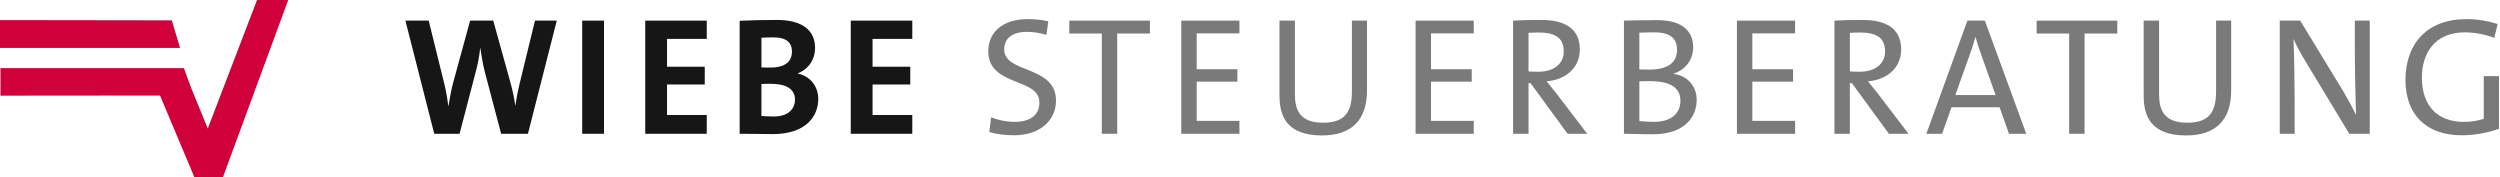 <?xml version="1.0" encoding="UTF-8" standalone="no"?><!DOCTYPE svg PUBLIC "-//W3C//DTD SVG 1.1//EN" "http://www.w3.org/Graphics/SVG/1.1/DTD/svg11.dtd"><svg width="100%" height="100%" viewBox="0 0 522 37" version="1.1" xmlns="http://www.w3.org/2000/svg" xmlns:xlink="http://www.w3.org/1999/xlink" xml:space="preserve" xmlns:serif="http://www.serif.com/" style="fill-rule:evenodd;clip-rule:evenodd;stroke-linejoin:round;stroke-miterlimit:2;"><rect id="logo-wiebe-stb" x="0" y="0" width="522" height="37" style="fill:none;"/><path d="M116.257,4.305l-4.55,0l-3.22,13.195c-0.35,1.4 -0.63,2.87 -0.875,4.515l-0.035,0c-0.21,-1.645 -0.595,-3.29 -0.945,-4.585l-3.64,-13.125l-4.83,0l-3.605,13.195c-0.385,1.505 -0.665,3.08 -0.91,4.655l-0.035,0c-0.21,-1.645 -0.49,-3.255 -0.875,-4.795l-3.22,-13.055l-4.865,0l6.02,23.626l5.285,0l3.43,-13.125c0.42,-1.575 0.7,-3.115 0.875,-4.76l0.035,0c0.245,1.68 0.525,3.36 0.91,4.865l3.43,13.02l5.6,0l6.02,-23.626Z" style="fill:#161616;fill-rule:nonzero;"/><rect x="121.562" y="4.305" width="4.55" height="23.626" style="fill:#161616;fill-rule:nonzero;"/><path d="M147.571,27.931l0,-3.92l-8.295,0l0,-6.37l7.875,0l0,-3.71l-7.875,0l0,-5.81l8.295,0l0,-3.815l-12.845,0l0,23.626l12.845,0Z" style="fill:#161616;fill-rule:nonzero;"/><path d="M170.855,20.651c0,-2.625 -1.715,-4.76 -4.235,-5.285l0,-0.07c2.275,-0.91 3.57,-2.94 3.57,-5.285c0,-3.78 -2.835,-5.845 -7.91,-5.845c-2.87,0 -5.845,0.07 -7.84,0.175l0,23.591c2.975,0 5.32,0.07 6.895,0.07c6.93,0 9.52,-3.71 9.52,-7.35Zm-5.495,-9.905c0,2.1 -1.4,3.36 -4.515,3.36c-0.735,0 -1.295,0 -1.855,-0.035l0,-6.195c0.735,-0.035 1.575,-0.07 2.555,-0.07c2.765,0 3.815,1.19 3.815,2.94Zm0.63,10.045c0,2.065 -1.505,3.535 -4.48,3.535c-0.84,0 -1.96,-0.07 -2.52,-0.105l0,-6.685c0.49,-0.035 1.68,-0.035 1.995,-0.035c3.115,0 5.005,1.05 5.005,3.29Z" style="fill:#161616;fill-rule:nonzero;"/><path d="M190.486,27.931l0,-3.92l-8.295,0l0,-6.37l7.875,0l0,-3.71l-7.875,0l0,-5.81l8.295,0l0,-3.815l-12.845,0l0,23.626l12.845,0Z" style="fill:#161616;fill-rule:nonzero;"/><path d="M0,4.197l35.878,0.05l1.713,5.759l-37.591,0.01l0,-5.819Zm0.1,15.776l0,-5.749l38.292,0l1.583,4.277l3.406,8.344l10.287,-26.844l6.511,0l-13.632,37l-5.96,0l-7.172,-17.058l-33.314,0.03Z" style="fill:#cf003a;"/><path d="M220.494,21.001c0,-7.42 -10.815,-5.6 -10.815,-10.675c0,-2.205 1.54,-3.675 4.76,-3.675c1.365,0 2.8,0.245 4.06,0.63l0.385,-2.835c-1.33,-0.315 -2.905,-0.455 -4.27,-0.455c-5.32,0 -8.26,2.8 -8.26,6.685c0,7.525 10.675,5.425 10.675,10.745c0,2.905 -2.38,4.025 -5.11,4.025c-1.75,0 -3.465,-0.35 -4.97,-0.945l-0.385,3.08c1.47,0.42 3.255,0.665 5.18,0.665c5.285,0 8.75,-3.01 8.75,-7.245Z" style="fill:#7a7a7a;fill-rule:nonzero;"/><path d="M240.103,7l0,-2.695l-16.836,0l0,2.695l6.79,0l0,20.931l3.22,0l0,-20.931l6.825,0Z" style="fill:#7a7a7a;fill-rule:nonzero;"/><path d="M258.793,27.931l0,-2.695l-8.925,0l0,-8.19l8.505,0l0,-2.59l-8.505,0l0,-7.49l8.925,0l0,-2.66l-12.145,0l0,23.626l12.145,0Z" style="fill:#7a7a7a;fill-rule:nonzero;"/><path d="M285.429,18.9l0,-14.595l-3.15,0l0,14.84c0,4.76 -1.925,6.475 -6.055,6.475c-4.76,0 -5.845,-2.625 -5.845,-5.88l0,-15.435l-3.22,0l0,15.68c0,4.2 1.47,8.295 8.855,8.295c6.16,0 9.415,-3.185 9.415,-9.38Z" style="fill:#7a7a7a;fill-rule:nonzero;"/><path d="M307.717,27.931l0,-2.695l-8.925,0l0,-8.19l8.505,0l0,-2.59l-8.505,0l0,-7.49l8.925,0l0,-2.66l-12.145,0l0,23.626l12.145,0Z" style="fill:#7a7a7a;fill-rule:nonzero;"/><path d="M331.405,27.931l-6.44,-8.435c-0.595,-0.77 -1.33,-1.68 -2.03,-2.52c3.745,-0.28 6.93,-2.625 6.93,-6.65c0,-4.515 -3.36,-6.16 -8.015,-6.16c-2.59,0 -4.305,0.035 -5.915,0.14l0,23.626l3.22,0l0,-10.57l0.42,0l7.735,10.57l4.095,0Zm-4.9,-17.186c0,2.52 -1.96,4.235 -5.355,4.235c-0.945,0 -1.645,-0.035 -1.995,-0.07l0,-8.05c0.63,-0.035 1.33,-0.07 2.135,-0.07c3.43,0 5.215,1.12 5.215,3.955Z" style="fill:#7a7a7a;fill-rule:nonzero;"/><path d="M354.268,20.861c0,-2.905 -1.925,-5.04 -4.795,-5.425l0,-0.07c2.59,-0.875 4.06,-3.01 4.06,-5.495c0,-3.535 -2.485,-5.67 -7.56,-5.67c-2.835,0 -5.18,0.07 -6.895,0.105l0,23.626c2.31,0.035 4.305,0.105 6.02,0.105c7,0 9.17,-3.955 9.17,-7.175Zm-4.095,-10.465c0,2.59 -1.855,4.13 -5.74,4.13c-0.84,0 -1.47,0 -2.135,-0.035l0,-7.665c0.91,-0.035 2.03,-0.07 3.15,-0.07c3.605,0 4.725,1.54 4.725,3.64Zm0.7,10.64c0,2.485 -1.715,4.41 -5.565,4.41c-1.015,0 -2.38,-0.105 -3.01,-0.175l0,-8.295c0.56,-0.035 1.82,-0.035 2.205,-0.035c3.85,0 6.37,1.12 6.37,4.095Z" style="fill:#7a7a7a;fill-rule:nonzero;"/><path d="M374.814,27.931l0,-2.695l-8.925,0l0,-8.19l8.505,0l0,-2.59l-8.505,0l0,-7.49l8.925,0l0,-2.66l-12.145,0l0,23.626l12.145,0Z" style="fill:#7a7a7a;fill-rule:nonzero;"/><path d="M398.502,27.931l-6.44,-8.435c-0.595,-0.77 -1.33,-1.68 -2.03,-2.52c3.745,-0.28 6.93,-2.625 6.93,-6.65c0,-4.515 -3.36,-6.16 -8.015,-6.16c-2.59,0 -4.305,0.035 -5.915,0.14l0,23.626l3.22,0l0,-10.57l0.42,0l7.735,10.57l4.095,0Zm-4.9,-17.186c0,2.52 -1.96,4.235 -5.355,4.235c-0.945,0 -1.645,-0.035 -1.995,-0.07l0,-8.05c0.63,-0.035 1.33,-0.07 2.135,-0.07c3.43,0 5.215,1.12 5.215,3.955Z" style="fill:#7a7a7a;fill-rule:nonzero;"/><path d="M423.08,27.931l-8.645,-23.626l-3.64,0l-8.575,23.626l3.29,0l1.96,-5.53l10.045,0l1.96,5.53l3.605,0Zm-6.405,-8.085l-8.4,0l3.185,-8.925c0.385,-1.085 0.7,-2.135 0.98,-3.15l0.07,0c0.28,1.015 0.595,2.065 1.015,3.22l3.15,8.855Z" style="fill:#7a7a7a;fill-rule:nonzero;"/><path d="M442.086,7l0,-2.695l-16.836,0l0,2.695l6.79,0l0,20.931l3.22,0l0,-20.931l6.825,0Z" style="fill:#7a7a7a;fill-rule:nonzero;"/><path d="M465.867,18.9l0,-14.595l-3.15,0l0,14.84c0,4.76 -1.925,6.475 -6.055,6.475c-4.76,0 -5.845,-2.625 -5.845,-5.88l0,-15.435l-3.22,0l0,15.68c0,4.2 1.47,8.295 8.855,8.295c6.16,0 9.415,-3.185 9.415,-9.38Z" style="fill:#7a7a7a;fill-rule:nonzero;"/><path d="M494.805,27.931l0,-23.626l-3.115,0l0,6.02c0,4.095 0.14,10.71 0.245,13.65c-0.77,-1.575 -1.68,-3.255 -2.59,-4.795l-9.065,-14.875l-4.27,0l0,23.626l3.115,0l0,-6.58c0,-4.025 -0.105,-10.745 -0.245,-13.23c0.665,1.505 1.47,2.975 2.485,4.655l9.17,15.155l4.27,0Z" style="fill:#7a7a7a;fill-rule:nonzero;"/><path d="M521.791,26.881l0,-10.99l-3.185,0l0,8.925c-1.26,0.385 -2.59,0.63 -4.165,0.63c-5.495,0 -8.75,-3.36 -8.75,-9.24c0,-4.97 2.59,-9.45 8.96,-9.45c2.135,0 4.235,0.42 6.16,1.155l0.7,-2.905c-2.03,-0.63 -4.235,-1.015 -6.545,-1.015c-8.365,0 -12.705,5.32 -12.705,12.705c0,7.21 4.34,11.55 11.725,11.55c2.59,0 5.46,-0.49 7.805,-1.365Z" style="fill:#7a7a7a;fill-rule:nonzero;"/></svg>